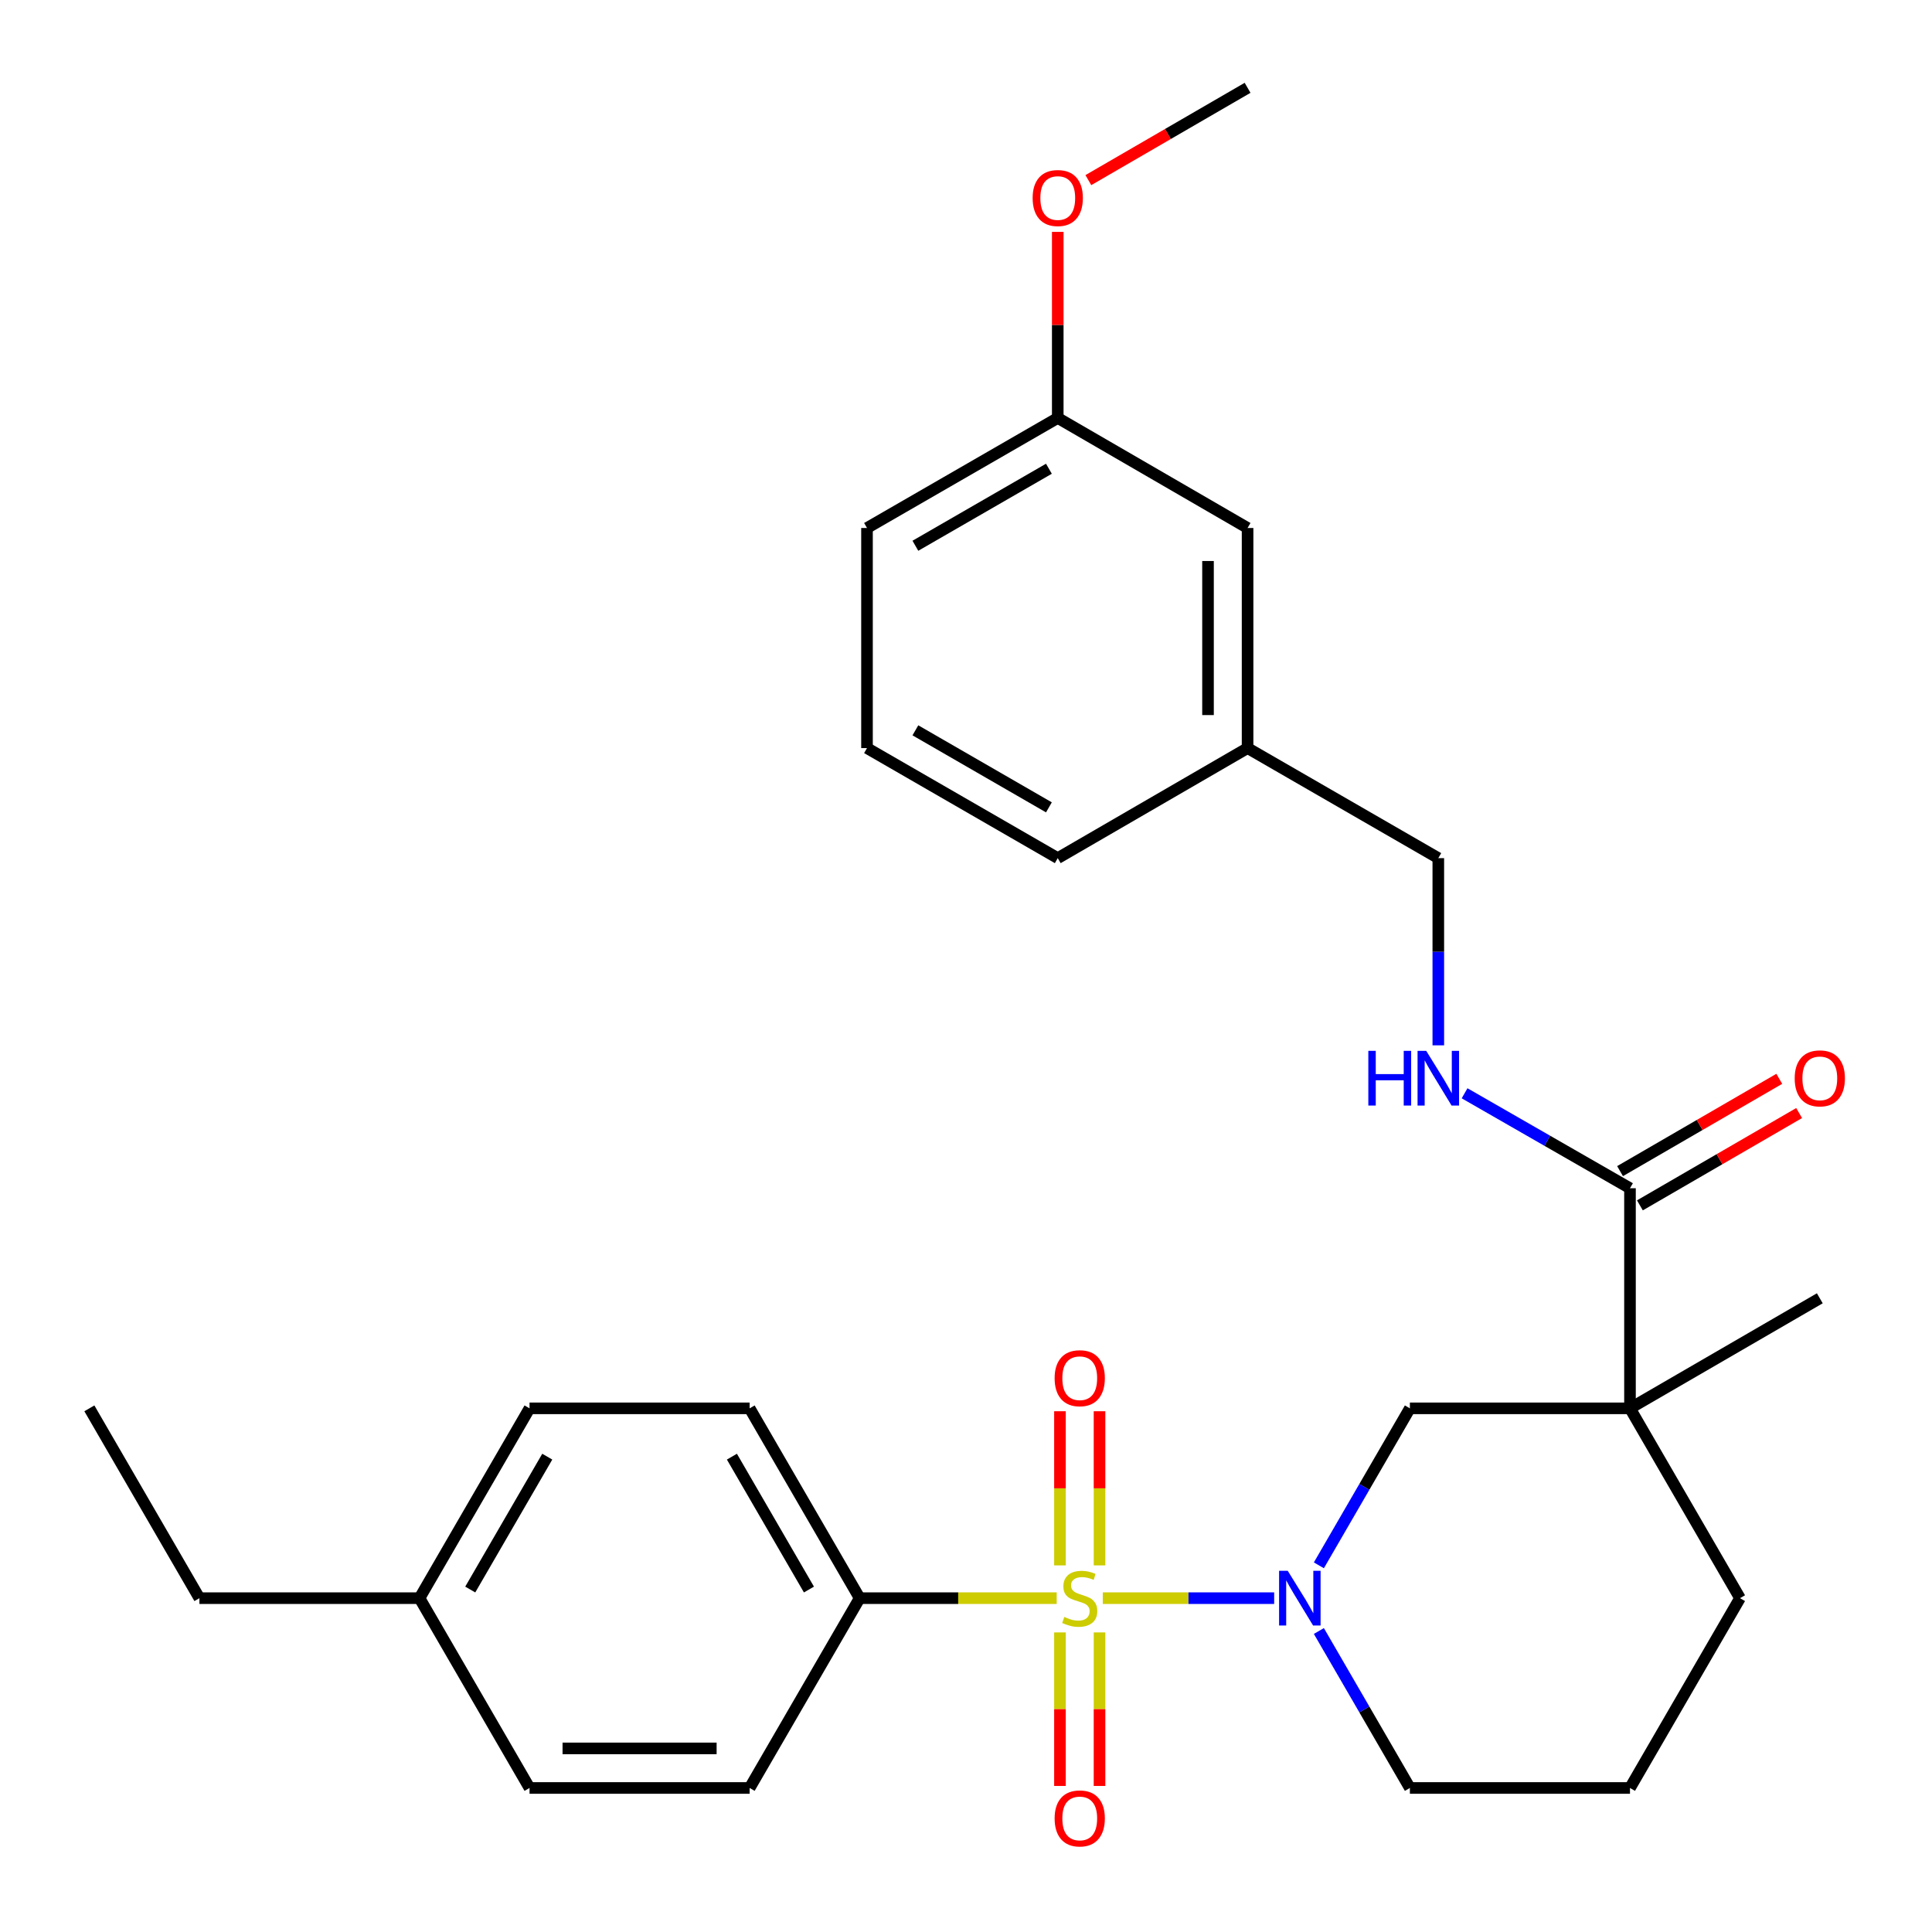 <?xml version='1.0' encoding='iso-8859-1'?>
<svg version='1.1' baseProfile='full'
              xmlns='http://www.w3.org/2000/svg'
                      xmlns:rdkit='http://www.rdkit.org/xml'
                      xmlns:xlink='http://www.w3.org/1999/xlink'
                  xml:space='preserve'
width='1000px' height='1000px' viewBox='0 0 1000 1000'>
<!-- END OF HEADER -->
<rect style='opacity:1.0;fill:#FFFFFF;stroke:none' width='1000' height='1000' x='0' y='0'> </rect>
<path class='bond-0' d='M 570.798,827.208 L 615.151,827.208' style='fill:none;fill-rule:evenodd;stroke:#CCCC00;stroke-width:6px;stroke-linecap:butt;stroke-linejoin:miter;stroke-opacity:1' />
<path class='bond-0' d='M 615.151,827.208 L 659.503,827.208' style='fill:none;fill-rule:evenodd;stroke:#0000FF;stroke-width:6px;stroke-linecap:butt;stroke-linejoin:miter;stroke-opacity:1' />
<path class='bond-4' d='M 546.943,827.208 L 495.957,827.208' style='fill:none;fill-rule:evenodd;stroke:#CCCC00;stroke-width:6px;stroke-linecap:butt;stroke-linejoin:miter;stroke-opacity:1' />
<path class='bond-4' d='M 495.957,827.208 L 444.971,827.208' style='fill:none;fill-rule:evenodd;stroke:#000000;stroke-width:6px;stroke-linecap:butt;stroke-linejoin:miter;stroke-opacity:1' />
<path class='bond-5' d='M 548.63,844.936 L 548.63,884.671' style='fill:none;fill-rule:evenodd;stroke:#CCCC00;stroke-width:6px;stroke-linecap:butt;stroke-linejoin:miter;stroke-opacity:1' />
<path class='bond-5' d='M 548.63,884.671 L 548.63,924.405' style='fill:none;fill-rule:evenodd;stroke:#FF0000;stroke-width:6px;stroke-linecap:butt;stroke-linejoin:miter;stroke-opacity:1' />
<path class='bond-5' d='M 569.111,844.936 L 569.111,884.671' style='fill:none;fill-rule:evenodd;stroke:#CCCC00;stroke-width:6px;stroke-linecap:butt;stroke-linejoin:miter;stroke-opacity:1' />
<path class='bond-5' d='M 569.111,884.671 L 569.111,924.405' style='fill:none;fill-rule:evenodd;stroke:#FF0000;stroke-width:6px;stroke-linecap:butt;stroke-linejoin:miter;stroke-opacity:1' />
<path class='bond-6' d='M 569.111,810.24 L 569.111,770.349' style='fill:none;fill-rule:evenodd;stroke:#CCCC00;stroke-width:6px;stroke-linecap:butt;stroke-linejoin:miter;stroke-opacity:1' />
<path class='bond-6' d='M 569.111,770.349 L 569.111,730.458' style='fill:none;fill-rule:evenodd;stroke:#FF0000;stroke-width:6px;stroke-linecap:butt;stroke-linejoin:miter;stroke-opacity:1' />
<path class='bond-6' d='M 548.63,810.24 L 548.63,770.349' style='fill:none;fill-rule:evenodd;stroke:#CCCC00;stroke-width:6px;stroke-linecap:butt;stroke-linejoin:miter;stroke-opacity:1' />
<path class='bond-6' d='M 548.63,770.349 L 548.63,730.458' style='fill:none;fill-rule:evenodd;stroke:#FF0000;stroke-width:6px;stroke-linecap:butt;stroke-linejoin:miter;stroke-opacity:1' />
<path class='bond-3' d='M 682.648,810.209 L 706.201,769.581' style='fill:none;fill-rule:evenodd;stroke:#0000FF;stroke-width:6px;stroke-linecap:butt;stroke-linejoin:miter;stroke-opacity:1' />
<path class='bond-3' d='M 706.201,769.581 L 729.754,728.954' style='fill:none;fill-rule:evenodd;stroke:#000000;stroke-width:6px;stroke-linecap:butt;stroke-linejoin:miter;stroke-opacity:1' />
<path class='bond-12' d='M 682.649,844.207 L 706.201,884.829' style='fill:none;fill-rule:evenodd;stroke:#0000FF;stroke-width:6px;stroke-linecap:butt;stroke-linejoin:miter;stroke-opacity:1' />
<path class='bond-12' d='M 706.201,884.829 L 729.754,925.45' style='fill:none;fill-rule:evenodd;stroke:#000000;stroke-width:6px;stroke-linecap:butt;stroke-linejoin:miter;stroke-opacity:1' />
<path class='bond-1' d='M 843.676,728.954 L 729.754,728.954' style='fill:none;fill-rule:evenodd;stroke:#000000;stroke-width:6px;stroke-linecap:butt;stroke-linejoin:miter;stroke-opacity:1' />
<path class='bond-2' d='M 843.676,728.954 L 843.676,615.032' style='fill:none;fill-rule:evenodd;stroke:#000000;stroke-width:6px;stroke-linecap:butt;stroke-linejoin:miter;stroke-opacity:1' />
<path class='bond-14' d='M 843.676,728.954 L 941.93,671.993' style='fill:none;fill-rule:evenodd;stroke:#000000;stroke-width:6px;stroke-linecap:butt;stroke-linejoin:miter;stroke-opacity:1' />
<path class='bond-30' d='M 843.676,728.954 L 900.626,827.208' style='fill:none;fill-rule:evenodd;stroke:#000000;stroke-width:6px;stroke-linecap:butt;stroke-linejoin:miter;stroke-opacity:1' />
<path class='bond-7' d='M 843.676,615.032 L 800.871,590.455' style='fill:none;fill-rule:evenodd;stroke:#000000;stroke-width:6px;stroke-linecap:butt;stroke-linejoin:miter;stroke-opacity:1' />
<path class='bond-7' d='M 800.871,590.455 L 758.066,565.879' style='fill:none;fill-rule:evenodd;stroke:#0000FF;stroke-width:6px;stroke-linecap:butt;stroke-linejoin:miter;stroke-opacity:1' />
<path class='bond-8' d='M 848.812,623.891 L 890.02,600.002' style='fill:none;fill-rule:evenodd;stroke:#000000;stroke-width:6px;stroke-linecap:butt;stroke-linejoin:miter;stroke-opacity:1' />
<path class='bond-8' d='M 890.02,600.002 L 931.227,576.113' style='fill:none;fill-rule:evenodd;stroke:#FF0000;stroke-width:6px;stroke-linecap:butt;stroke-linejoin:miter;stroke-opacity:1' />
<path class='bond-8' d='M 838.54,606.172 L 879.747,582.283' style='fill:none;fill-rule:evenodd;stroke:#000000;stroke-width:6px;stroke-linecap:butt;stroke-linejoin:miter;stroke-opacity:1' />
<path class='bond-8' d='M 879.747,582.283 L 920.955,558.394' style='fill:none;fill-rule:evenodd;stroke:#FF0000;stroke-width:6px;stroke-linecap:butt;stroke-linejoin:miter;stroke-opacity:1' />
<path class='bond-9' d='M 444.971,827.208 L 388.01,728.954' style='fill:none;fill-rule:evenodd;stroke:#000000;stroke-width:6px;stroke-linecap:butt;stroke-linejoin:miter;stroke-opacity:1' />
<path class='bond-9' d='M 418.708,822.742 L 378.835,753.964' style='fill:none;fill-rule:evenodd;stroke:#000000;stroke-width:6px;stroke-linecap:butt;stroke-linejoin:miter;stroke-opacity:1' />
<path class='bond-10' d='M 444.971,827.208 L 388.01,925.45' style='fill:none;fill-rule:evenodd;stroke:#000000;stroke-width:6px;stroke-linecap:butt;stroke-linejoin:miter;stroke-opacity:1' />
<path class='bond-11' d='M 744.466,541.063 L 744.466,492.617' style='fill:none;fill-rule:evenodd;stroke:#0000FF;stroke-width:6px;stroke-linecap:butt;stroke-linejoin:miter;stroke-opacity:1' />
<path class='bond-11' d='M 744.466,492.617 L 744.466,444.171' style='fill:none;fill-rule:evenodd;stroke:#000000;stroke-width:6px;stroke-linecap:butt;stroke-linejoin:miter;stroke-opacity:1' />
<path class='bond-17' d='M 388.01,728.954 L 274.088,728.954' style='fill:none;fill-rule:evenodd;stroke:#000000;stroke-width:6px;stroke-linecap:butt;stroke-linejoin:miter;stroke-opacity:1' />
<path class='bond-18' d='M 388.01,925.45 L 274.088,925.45' style='fill:none;fill-rule:evenodd;stroke:#000000;stroke-width:6px;stroke-linecap:butt;stroke-linejoin:miter;stroke-opacity:1' />
<path class='bond-18' d='M 370.921,904.969 L 291.176,904.969' style='fill:none;fill-rule:evenodd;stroke:#000000;stroke-width:6px;stroke-linecap:butt;stroke-linejoin:miter;stroke-opacity:1' />
<path class='bond-16' d='M 744.466,444.171 L 645.746,387.21' style='fill:none;fill-rule:evenodd;stroke:#000000;stroke-width:6px;stroke-linecap:butt;stroke-linejoin:miter;stroke-opacity:1' />
<path class='bond-22' d='M 729.754,925.45 L 843.676,925.45' style='fill:none;fill-rule:evenodd;stroke:#000000;stroke-width:6px;stroke-linecap:butt;stroke-linejoin:miter;stroke-opacity:1' />
<path class='bond-13' d='M 900.626,827.208 L 843.676,925.45' style='fill:none;fill-rule:evenodd;stroke:#000000;stroke-width:6px;stroke-linecap:butt;stroke-linejoin:miter;stroke-opacity:1' />
<path class='bond-15' d='M 645.746,273.288 L 645.746,387.21' style='fill:none;fill-rule:evenodd;stroke:#000000;stroke-width:6px;stroke-linecap:butt;stroke-linejoin:miter;stroke-opacity:1' />
<path class='bond-15' d='M 625.264,290.376 L 625.264,370.122' style='fill:none;fill-rule:evenodd;stroke:#000000;stroke-width:6px;stroke-linecap:butt;stroke-linejoin:miter;stroke-opacity:1' />
<path class='bond-19' d='M 645.746,273.288 L 547.492,216.338' style='fill:none;fill-rule:evenodd;stroke:#000000;stroke-width:6px;stroke-linecap:butt;stroke-linejoin:miter;stroke-opacity:1' />
<path class='bond-24' d='M 645.746,387.21 L 547.492,444.171' style='fill:none;fill-rule:evenodd;stroke:#000000;stroke-width:6px;stroke-linecap:butt;stroke-linejoin:miter;stroke-opacity:1' />
<path class='bond-29' d='M 274.088,728.954 L 217.138,827.208' style='fill:none;fill-rule:evenodd;stroke:#000000;stroke-width:6px;stroke-linecap:butt;stroke-linejoin:miter;stroke-opacity:1' />
<path class='bond-29' d='M 283.265,753.963 L 243.4,822.741' style='fill:none;fill-rule:evenodd;stroke:#000000;stroke-width:6px;stroke-linecap:butt;stroke-linejoin:miter;stroke-opacity:1' />
<path class='bond-20' d='M 274.088,925.45 L 217.138,827.208' style='fill:none;fill-rule:evenodd;stroke:#000000;stroke-width:6px;stroke-linecap:butt;stroke-linejoin:miter;stroke-opacity:1' />
<path class='bond-21' d='M 547.492,216.338 L 547.492,168.181' style='fill:none;fill-rule:evenodd;stroke:#000000;stroke-width:6px;stroke-linecap:butt;stroke-linejoin:miter;stroke-opacity:1' />
<path class='bond-21' d='M 547.492,168.181 L 547.492,120.024' style='fill:none;fill-rule:evenodd;stroke:#FF0000;stroke-width:6px;stroke-linecap:butt;stroke-linejoin:miter;stroke-opacity:1' />
<path class='bond-31' d='M 547.492,216.338 L 448.76,273.288' style='fill:none;fill-rule:evenodd;stroke:#000000;stroke-width:6px;stroke-linecap:butt;stroke-linejoin:miter;stroke-opacity:1' />
<path class='bond-31' d='M 542.916,242.622 L 473.803,282.487' style='fill:none;fill-rule:evenodd;stroke:#000000;stroke-width:6px;stroke-linecap:butt;stroke-linejoin:miter;stroke-opacity:1' />
<path class='bond-26' d='M 217.138,827.208 L 103.216,827.208' style='fill:none;fill-rule:evenodd;stroke:#000000;stroke-width:6px;stroke-linecap:butt;stroke-linejoin:miter;stroke-opacity:1' />
<path class='bond-27' d='M 563.331,93.233 L 604.538,69.344' style='fill:none;fill-rule:evenodd;stroke:#FF0000;stroke-width:6px;stroke-linecap:butt;stroke-linejoin:miter;stroke-opacity:1' />
<path class='bond-27' d='M 604.538,69.344 L 645.746,45.455' style='fill:none;fill-rule:evenodd;stroke:#000000;stroke-width:6px;stroke-linecap:butt;stroke-linejoin:miter;stroke-opacity:1' />
<path class='bond-23' d='M 448.76,387.21 L 547.492,444.171' style='fill:none;fill-rule:evenodd;stroke:#000000;stroke-width:6px;stroke-linecap:butt;stroke-linejoin:miter;stroke-opacity:1' />
<path class='bond-23' d='M 473.805,378.013 L 542.917,417.886' style='fill:none;fill-rule:evenodd;stroke:#000000;stroke-width:6px;stroke-linecap:butt;stroke-linejoin:miter;stroke-opacity:1' />
<path class='bond-25' d='M 448.76,387.21 L 448.76,273.288' style='fill:none;fill-rule:evenodd;stroke:#000000;stroke-width:6px;stroke-linecap:butt;stroke-linejoin:miter;stroke-opacity:1' />
<path class='bond-28' d='M 103.216,827.208 L 46.254,728.954' style='fill:none;fill-rule:evenodd;stroke:#000000;stroke-width:6px;stroke-linecap:butt;stroke-linejoin:miter;stroke-opacity:1' />
<path  class='atom-0' d='M 550.87 836.928
Q 551.19 837.048, 552.51 837.608
Q 553.83 838.168, 555.27 838.528
Q 556.75 838.848, 558.19 838.848
Q 560.87 838.848, 562.43 837.568
Q 563.99 836.248, 563.99 833.968
Q 563.99 832.408, 563.19 831.448
Q 562.43 830.488, 561.23 829.968
Q 560.03 829.448, 558.03 828.848
Q 555.51 828.088, 553.99 827.368
Q 552.51 826.648, 551.43 825.128
Q 550.39 823.608, 550.39 821.048
Q 550.39 817.488, 552.79 815.288
Q 555.23 813.088, 560.03 813.088
Q 563.31 813.088, 567.03 814.648
L 566.11 817.728
Q 562.71 816.328, 560.15 816.328
Q 557.39 816.328, 555.87 817.488
Q 554.35 818.608, 554.39 820.568
Q 554.39 822.088, 555.15 823.008
Q 555.95 823.928, 557.07 824.448
Q 558.23 824.968, 560.15 825.568
Q 562.71 826.368, 564.23 827.168
Q 565.75 827.968, 566.83 829.608
Q 567.95 831.208, 567.95 833.968
Q 567.95 837.888, 565.31 840.008
Q 562.71 842.088, 558.35 842.088
Q 555.83 842.088, 553.91 841.528
Q 552.03 841.008, 549.79 840.088
L 550.87 836.928
' fill='#CCCC00'/>
<path  class='atom-1' d='M 666.533 813.048
L 675.813 828.048
Q 676.733 829.528, 678.213 832.208
Q 679.693 834.888, 679.773 835.048
L 679.773 813.048
L 683.533 813.048
L 683.533 841.368
L 679.653 841.368
L 669.693 824.968
Q 668.533 823.048, 667.293 820.848
Q 666.093 818.648, 665.733 817.968
L 665.733 841.368
L 662.053 841.368
L 662.053 813.048
L 666.533 813.048
' fill='#0000FF'/>
<path  class='atom-6' d='M 545.87 941.21
Q 545.87 934.41, 549.23 930.61
Q 552.59 926.81, 558.87 926.81
Q 565.15 926.81, 568.51 930.61
Q 571.87 934.41, 571.87 941.21
Q 571.87 948.09, 568.47 952.01
Q 565.07 955.89, 558.87 955.89
Q 552.63 955.89, 549.23 952.01
Q 545.87 948.13, 545.87 941.21
M 558.87 952.69
Q 563.19 952.69, 565.51 949.81
Q 567.87 946.89, 567.87 941.21
Q 567.87 935.65, 565.51 932.85
Q 563.19 930.01, 558.87 930.01
Q 554.55 930.01, 552.19 932.81
Q 549.87 935.61, 549.87 941.21
Q 549.87 946.93, 552.19 949.81
Q 554.55 952.69, 558.87 952.69
' fill='#FF0000'/>
<path  class='atom-7' d='M 545.87 713.354
Q 545.87 706.554, 549.23 702.754
Q 552.59 698.954, 558.87 698.954
Q 565.15 698.954, 568.51 702.754
Q 571.87 706.554, 571.87 713.354
Q 571.87 720.234, 568.47 724.154
Q 565.07 728.034, 558.87 728.034
Q 552.63 728.034, 549.23 724.154
Q 545.87 720.274, 545.87 713.354
M 558.87 724.834
Q 563.19 724.834, 565.51 721.954
Q 567.87 719.034, 567.87 713.354
Q 567.87 707.794, 565.51 704.994
Q 563.19 702.154, 558.87 702.154
Q 554.55 702.154, 552.19 704.954
Q 549.87 707.754, 549.87 713.354
Q 549.87 719.074, 552.19 721.954
Q 554.55 724.834, 558.87 724.834
' fill='#FF0000'/>
<path  class='atom-8' d='M 708.246 543.911
L 712.086 543.911
L 712.086 555.951
L 726.566 555.951
L 726.566 543.911
L 730.406 543.911
L 730.406 572.231
L 726.566 572.231
L 726.566 559.151
L 712.086 559.151
L 712.086 572.231
L 708.246 572.231
L 708.246 543.911
' fill='#0000FF'/>
<path  class='atom-8' d='M 738.206 543.911
L 747.486 558.911
Q 748.406 560.391, 749.886 563.071
Q 751.366 565.751, 751.446 565.911
L 751.446 543.911
L 755.206 543.911
L 755.206 572.231
L 751.326 572.231
L 741.366 555.831
Q 740.206 553.911, 738.966 551.711
Q 737.766 549.511, 737.406 548.831
L 737.406 572.231
L 733.726 572.231
L 733.726 543.911
L 738.206 543.911
' fill='#0000FF'/>
<path  class='atom-9' d='M 928.93 558.151
Q 928.93 551.351, 932.29 547.551
Q 935.65 543.751, 941.93 543.751
Q 948.21 543.751, 951.57 547.551
Q 954.93 551.351, 954.93 558.151
Q 954.93 565.031, 951.53 568.951
Q 948.13 572.831, 941.93 572.831
Q 935.69 572.831, 932.29 568.951
Q 928.93 565.071, 928.93 558.151
M 941.93 569.631
Q 946.25 569.631, 948.57 566.751
Q 950.93 563.831, 950.93 558.151
Q 950.93 552.591, 948.57 549.791
Q 946.25 546.951, 941.93 546.951
Q 937.61 546.951, 935.25 549.751
Q 932.93 552.551, 932.93 558.151
Q 932.93 563.871, 935.25 566.751
Q 937.61 569.631, 941.93 569.631
' fill='#FF0000'/>
<path  class='atom-22' d='M 534.492 102.496
Q 534.492 95.696, 537.852 91.896
Q 541.212 88.096, 547.492 88.096
Q 553.772 88.096, 557.132 91.896
Q 560.492 95.696, 560.492 102.496
Q 560.492 109.376, 557.092 113.296
Q 553.692 117.176, 547.492 117.176
Q 541.252 117.176, 537.852 113.296
Q 534.492 109.416, 534.492 102.496
M 547.492 113.976
Q 551.812 113.976, 554.132 111.096
Q 556.492 108.176, 556.492 102.496
Q 556.492 96.936, 554.132 94.136
Q 551.812 91.296, 547.492 91.296
Q 543.172 91.296, 540.812 94.096
Q 538.492 96.896, 538.492 102.496
Q 538.492 108.216, 540.812 111.096
Q 543.172 113.976, 547.492 113.976
' fill='#FF0000'/>
</svg>
